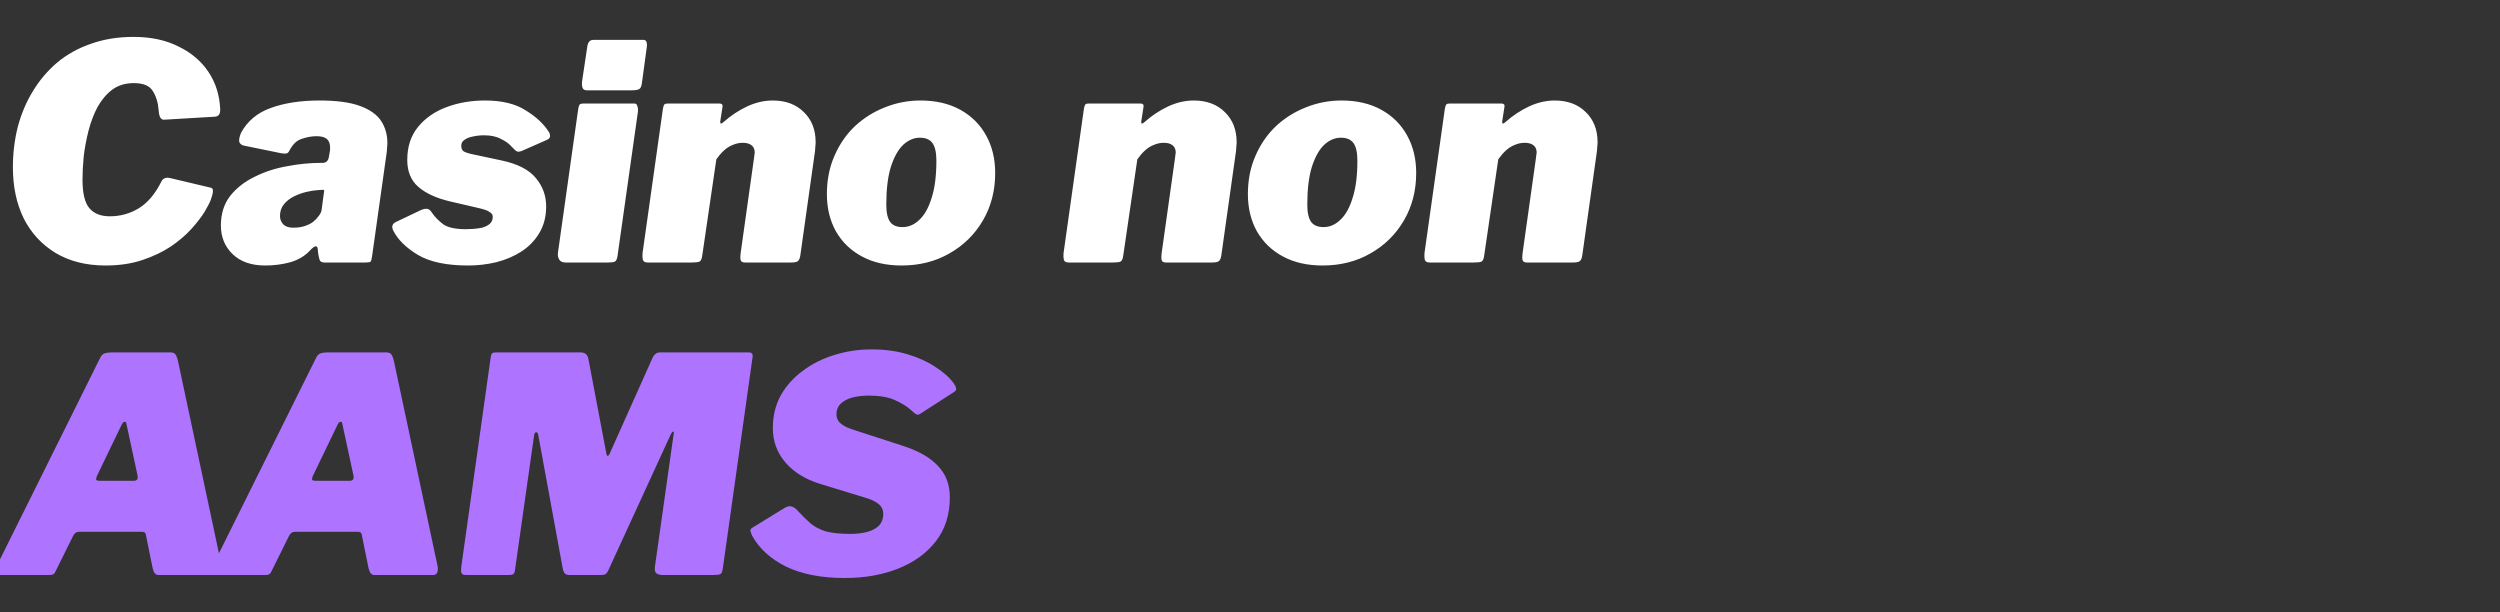 <svg width="200" height="49" viewBox="0 0 200 49" fill="none" xmlns="http://www.w3.org/2000/svg">
<rect x="0" y="0" width="200" height="49" fill="#333333" stroke="none"/>
<g clip-path="url(#clip0_2007_15754)">
<path d="M10.68 2.952C12.072 2.952 13.272 3.208 14.28 3.72C15.304 4.216 16.104 4.896 16.68 5.76C17.256 6.624 17.568 7.616 17.616 8.736C17.632 9.12 17.488 9.32 17.184 9.336L13.128 9.576C12.872 9.592 12.728 9.352 12.696 8.856C12.648 8.216 12.488 7.688 12.216 7.272C11.96 6.856 11.456 6.648 10.704 6.648C10.032 6.648 9.456 6.824 8.976 7.176C8.512 7.528 8.12 7.992 7.8 8.568C7.496 9.144 7.256 9.776 7.08 10.464C6.904 11.152 6.776 11.84 6.696 12.528C6.632 13.2 6.6 13.816 6.6 14.376C6.6 15.464 6.784 16.224 7.152 16.656C7.52 17.088 8.064 17.304 8.784 17.304C9.632 17.304 10.408 17.088 11.112 16.656C11.816 16.224 12.416 15.512 12.912 14.52C13.04 14.248 13.288 14.16 13.656 14.256L16.896 15.024C17.088 15.072 17.08 15.384 16.872 15.96C16.792 16.184 16.624 16.512 16.368 16.944C16.112 17.36 15.76 17.816 15.312 18.312C14.864 18.808 14.312 19.28 13.656 19.728C13 20.16 12.24 20.52 11.376 20.808C10.512 21.096 9.536 21.24 8.448 21.24C6.896 21.24 5.56 20.904 4.44 20.232C3.336 19.56 2.488 18.64 1.896 17.472C1.32 16.288 1.032 14.928 1.032 13.392C1.032 12.272 1.16 11.2 1.416 10.176C1.688 9.136 2.088 8.184 2.616 7.32C3.144 6.44 3.792 5.672 4.56 5.016C5.344 4.36 6.248 3.856 7.272 3.504C8.296 3.136 9.432 2.952 10.68 2.952ZM24.799 20.04C24.399 20.472 23.879 20.784 23.239 20.976C22.599 21.152 21.927 21.24 21.223 21.24C20.103 21.24 19.231 20.936 18.607 20.328C17.983 19.72 17.671 18.96 17.671 18.048C17.671 17.104 17.919 16.312 18.415 15.672C18.927 15.032 19.583 14.52 20.383 14.136C21.183 13.736 22.047 13.456 22.975 13.296C23.903 13.12 24.783 13.032 25.615 13.032H25.783C26.087 13.032 26.263 12.872 26.311 12.552L26.383 12.144C26.399 12.08 26.407 12.024 26.407 11.976C26.407 11.912 26.407 11.856 26.407 11.808C26.407 11.488 26.319 11.256 26.143 11.112C25.967 10.968 25.695 10.896 25.327 10.896C24.943 10.896 24.543 10.968 24.127 11.112C23.727 11.24 23.399 11.56 23.143 12.072C23.095 12.168 23.031 12.232 22.951 12.264C22.871 12.296 22.727 12.296 22.519 12.264L19.471 11.64C19.343 11.608 19.239 11.528 19.159 11.4C19.095 11.256 19.135 11 19.279 10.632C19.791 9.688 20.583 9.024 21.655 8.64C22.743 8.24 24.047 8.04 25.567 8.04C26.927 8.04 27.999 8.184 28.783 8.472C29.583 8.76 30.151 9.16 30.487 9.672C30.823 10.184 30.991 10.776 30.991 11.448C30.991 11.56 30.983 11.672 30.967 11.784C30.967 11.896 30.959 12.016 30.943 12.144L29.767 20.496C29.735 20.736 29.695 20.88 29.647 20.928C29.599 20.976 29.463 21 29.239 21H25.951C25.743 21 25.615 20.928 25.567 20.784C25.519 20.64 25.479 20.456 25.447 20.232L25.423 19.944C25.391 19.592 25.183 19.624 24.799 20.04ZM25.903 15.48C25.935 15.336 25.943 15.248 25.927 15.216C25.911 15.184 25.831 15.176 25.687 15.192L25.351 15.216C25.111 15.232 24.823 15.28 24.487 15.36C24.151 15.44 23.823 15.56 23.503 15.72C23.183 15.88 22.919 16.088 22.711 16.344C22.503 16.6 22.399 16.912 22.399 17.28C22.399 17.536 22.487 17.76 22.663 17.952C22.839 18.128 23.103 18.216 23.455 18.216C23.823 18.216 24.143 18.168 24.415 18.072C24.687 17.976 24.903 17.864 25.063 17.736C25.223 17.608 25.367 17.456 25.495 17.28C25.639 17.104 25.719 16.928 25.735 16.752L25.903 15.48ZM37.453 21.24C35.741 21.24 34.405 20.96 33.445 20.4C32.485 19.824 31.821 19.168 31.453 18.432C31.309 18.128 31.381 17.904 31.669 17.76L33.637 16.824C33.845 16.728 34.021 16.688 34.165 16.704C34.309 16.72 34.445 16.832 34.573 17.04C34.781 17.344 35.069 17.64 35.437 17.928C35.805 18.2 36.421 18.336 37.285 18.336C37.429 18.336 37.621 18.328 37.861 18.312C38.101 18.296 38.333 18.264 38.557 18.216C38.797 18.152 38.997 18.056 39.157 17.928C39.333 17.784 39.421 17.592 39.421 17.352C39.421 17.192 39.341 17.064 39.181 16.968C39.037 16.856 38.757 16.752 38.341 16.656L35.965 16.104C34.893 15.848 34.061 15.464 33.469 14.952C32.877 14.44 32.581 13.72 32.581 12.792C32.581 11.736 32.869 10.856 33.445 10.152C34.021 9.448 34.781 8.92 35.725 8.568C36.669 8.216 37.693 8.04 38.797 8.04C40.157 8.04 41.245 8.304 42.061 8.832C42.893 9.344 43.509 9.92 43.909 10.56C43.973 10.656 44.005 10.768 44.005 10.896C44.005 11.008 43.925 11.104 43.765 11.184L41.749 12.072C41.589 12.136 41.461 12.152 41.365 12.12C41.269 12.072 41.117 11.936 40.909 11.712C40.717 11.488 40.437 11.288 40.069 11.112C39.717 10.92 39.269 10.824 38.725 10.824C38.421 10.824 38.125 10.856 37.837 10.92C37.565 10.968 37.341 11.056 37.165 11.184C36.989 11.296 36.901 11.456 36.901 11.664C36.901 11.84 36.949 11.976 37.045 12.072C37.141 12.152 37.349 12.232 37.669 12.312L40.141 12.84C41.421 13.112 42.333 13.584 42.877 14.256C43.421 14.912 43.693 15.664 43.693 16.512C43.693 17.328 43.509 18.04 43.141 18.648C42.789 19.24 42.317 19.728 41.725 20.112C41.133 20.496 40.461 20.784 39.709 20.976C38.973 21.152 38.221 21.24 37.453 21.24ZM49.406 20.448C49.373 20.704 49.301 20.864 49.19 20.928C49.093 20.976 48.91 21 48.638 21H45.254C45.014 21 44.846 20.928 44.749 20.784C44.654 20.64 44.614 20.464 44.63 20.256L46.261 8.688C46.294 8.512 46.334 8.4 46.382 8.352C46.446 8.304 46.55 8.28 46.694 8.28H50.749C50.877 8.28 50.958 8.352 50.989 8.496C51.038 8.624 51.053 8.76 51.038 8.904L49.406 20.448ZM51.349 6.672C51.318 6.912 51.245 7.064 51.133 7.128C51.022 7.192 50.83 7.224 50.557 7.224H46.934C46.758 7.224 46.645 7.152 46.597 7.008C46.55 6.848 46.541 6.664 46.574 6.456L46.981 3.744C47.029 3.376 47.19 3.192 47.462 3.192H51.493C51.621 3.192 51.702 3.264 51.733 3.408C51.766 3.536 51.766 3.68 51.733 3.84L51.349 6.672ZM51.811 21C51.603 21 51.475 20.928 51.427 20.784C51.395 20.64 51.387 20.464 51.403 20.256L53.035 8.688C53.067 8.512 53.107 8.4 53.155 8.352C53.203 8.304 53.299 8.28 53.443 8.28H57.547C57.643 8.28 57.715 8.304 57.763 8.352C57.811 8.384 57.819 8.48 57.787 8.64L57.619 9.72C57.603 9.928 57.699 9.936 57.907 9.744C58.467 9.248 59.083 8.84 59.755 8.52C60.443 8.2 61.131 8.04 61.819 8.04C62.859 8.04 63.691 8.352 64.315 8.976C64.939 9.584 65.251 10.384 65.251 11.376C65.251 11.488 65.243 11.6 65.227 11.712C65.227 11.824 65.219 11.944 65.203 12.072L64.027 20.424C63.995 20.664 63.923 20.824 63.811 20.904C63.715 20.968 63.539 21 63.283 21H59.611C59.403 21 59.283 20.936 59.251 20.808C59.219 20.664 59.219 20.48 59.251 20.256L60.331 12.576C60.347 12.496 60.355 12.424 60.355 12.36C60.371 12.296 60.379 12.248 60.379 12.216C60.379 11.944 60.291 11.744 60.115 11.616C59.955 11.488 59.723 11.424 59.419 11.424C59.147 11.424 58.883 11.48 58.627 11.592C58.371 11.688 58.131 11.84 57.907 12.048C57.699 12.24 57.499 12.472 57.307 12.744L56.179 20.448C56.147 20.704 56.075 20.864 55.963 20.928C55.851 20.976 55.651 21 55.363 21H51.811ZM72.127 21.24C70.911 21.24 69.855 21 68.959 20.52C68.063 20.04 67.367 19.368 66.871 18.504C66.391 17.64 66.151 16.648 66.151 15.528C66.151 14.408 66.351 13.392 66.751 12.48C67.151 11.552 67.695 10.76 68.383 10.104C69.087 9.448 69.887 8.944 70.783 8.592C71.695 8.224 72.647 8.04 73.639 8.04C74.871 8.04 75.935 8.288 76.831 8.784C77.727 9.28 78.415 9.968 78.895 10.848C79.375 11.712 79.615 12.712 79.615 13.848C79.615 15.256 79.287 16.52 78.631 17.64C77.975 18.76 77.079 19.64 75.943 20.28C74.823 20.92 73.551 21.24 72.127 21.24ZM72.199 18.168C72.695 18.168 73.143 17.976 73.543 17.592C73.959 17.208 74.287 16.624 74.527 15.84C74.783 15.056 74.911 14.064 74.911 12.864C74.911 12.208 74.807 11.736 74.599 11.448C74.391 11.16 74.055 11.016 73.591 11.016C73.111 11.016 72.663 11.208 72.247 11.592C71.847 11.976 71.519 12.568 71.263 13.368C71.023 14.152 70.903 15.152 70.903 16.368C70.903 17.008 71.007 17.472 71.215 17.76C71.423 18.032 71.751 18.168 72.199 18.168ZM85.491 21C85.283 21 85.155 20.928 85.107 20.784C85.075 20.64 85.067 20.464 85.083 20.256L86.715 8.688C86.747 8.512 86.787 8.4 86.835 8.352C86.883 8.304 86.979 8.28 87.123 8.28H91.227C91.323 8.28 91.395 8.304 91.443 8.352C91.491 8.384 91.499 8.48 91.467 8.64L91.299 9.72C91.283 9.928 91.379 9.936 91.587 9.744C92.147 9.248 92.763 8.84 93.435 8.52C94.123 8.2 94.811 8.04 95.499 8.04C96.539 8.04 97.371 8.352 97.995 8.976C98.619 9.584 98.931 10.384 98.931 11.376C98.931 11.488 98.923 11.6 98.907 11.712C98.907 11.824 98.899 11.944 98.883 12.072L97.707 20.424C97.675 20.664 97.603 20.824 97.491 20.904C97.395 20.968 97.219 21 96.963 21H93.291C93.083 21 92.963 20.936 92.931 20.808C92.899 20.664 92.899 20.48 92.931 20.256L94.011 12.576C94.027 12.496 94.035 12.424 94.035 12.36C94.051 12.296 94.059 12.248 94.059 12.216C94.059 11.944 93.971 11.744 93.795 11.616C93.635 11.488 93.403 11.424 93.099 11.424C92.827 11.424 92.563 11.48 92.307 11.592C92.051 11.688 91.811 11.84 91.587 12.048C91.379 12.24 91.179 12.472 90.987 12.744L89.859 20.448C89.827 20.704 89.755 20.864 89.643 20.928C89.531 20.976 89.331 21 89.043 21H85.491ZM105.807 21.24C104.591 21.24 103.535 21 102.639 20.52C101.743 20.04 101.047 19.368 100.551 18.504C100.071 17.64 99.831 16.648 99.831 15.528C99.831 14.408 100.031 13.392 100.431 12.48C100.831 11.552 101.375 10.76 102.063 10.104C102.767 9.448 103.567 8.944 104.463 8.592C105.375 8.224 106.327 8.04 107.319 8.04C108.551 8.04 109.615 8.288 110.511 8.784C111.407 9.28 112.095 9.968 112.575 10.848C113.055 11.712 113.295 12.712 113.295 13.848C113.295 15.256 112.967 16.52 112.311 17.64C111.655 18.76 110.759 19.64 109.623 20.28C108.503 20.92 107.231 21.24 105.807 21.24ZM105.879 18.168C106.375 18.168 106.823 17.976 107.223 17.592C107.639 17.208 107.967 16.624 108.207 15.84C108.463 15.056 108.591 14.064 108.591 12.864C108.591 12.208 108.487 11.736 108.279 11.448C108.071 11.16 107.735 11.016 107.271 11.016C106.791 11.016 106.343 11.208 105.927 11.592C105.527 11.976 105.199 12.568 104.943 13.368C104.703 14.152 104.583 15.152 104.583 16.368C104.583 17.008 104.687 17.472 104.895 17.76C105.103 18.032 105.431 18.168 105.879 18.168ZM114.366 21C114.158 21 114.03 20.928 113.982 20.784C113.95 20.64 113.942 20.464 113.958 20.256L115.59 8.688C115.622 8.512 115.662 8.4 115.71 8.352C115.758 8.304 115.854 8.28 115.998 8.28H120.102C120.198 8.28 120.27 8.304 120.318 8.352C120.366 8.384 120.374 8.48 120.342 8.64L120.174 9.72C120.158 9.928 120.254 9.936 120.462 9.744C121.022 9.248 121.638 8.84 122.31 8.52C122.998 8.2 123.686 8.04 124.374 8.04C125.414 8.04 126.246 8.352 126.87 8.976C127.494 9.584 127.806 10.384 127.806 11.376C127.806 11.488 127.798 11.6 127.782 11.712C127.782 11.824 127.774 11.944 127.758 12.072L126.582 20.424C126.55 20.664 126.478 20.824 126.366 20.904C126.27 20.968 126.094 21 125.838 21H122.166C121.958 21 121.838 20.936 121.806 20.808C121.774 20.664 121.774 20.48 121.806 20.256L122.886 12.576C122.902 12.496 122.91 12.424 122.91 12.36C122.926 12.296 122.934 12.248 122.934 12.216C122.934 11.944 122.846 11.744 122.67 11.616C122.51 11.488 122.278 11.424 121.974 11.424C121.702 11.424 121.438 11.48 121.182 11.592C120.926 11.688 120.686 11.84 120.462 12.048C120.254 12.24 120.054 12.472 119.862 12.744L118.734 20.448C118.702 20.704 118.63 20.864 118.518 20.928C118.406 20.976 118.206 21 117.918 21H114.366Z" fill="white"/>
<path d="M-0.096 46C-0.272 46 -0.36 45.92 -0.36 45.76C-0.376 45.6 -0.296 45.344 -0.12 44.992L8.016 28.624C8.112 28.432 8.232 28.312 8.376 28.264C8.536 28.216 8.72 28.192 8.928 28.192H13.656C13.864 28.192 14.008 28.272 14.088 28.432C14.168 28.592 14.224 28.768 14.256 28.96L17.736 45.304C17.768 45.464 17.76 45.624 17.712 45.784C17.664 45.928 17.552 46 17.376 46H12.672C12.448 46 12.296 45.824 12.216 45.472L11.664 42.76C11.648 42.616 11.544 42.544 11.352 42.544H6.312C6.12 42.544 5.968 42.648 5.856 42.856L4.416 45.76C4.368 45.856 4.312 45.92 4.248 45.952C4.184 45.984 4.064 46 3.888 46H-0.096ZM10.704 38.464C10.976 38.464 11.072 38.304 10.992 37.984L10.128 33.976C10.112 33.816 10.064 33.736 9.984 33.736C9.904 33.736 9.824 33.808 9.744 33.952L7.752 38.08C7.688 38.24 7.672 38.344 7.704 38.392C7.736 38.44 7.824 38.464 7.968 38.464H10.704ZM17.177 46C17.001 46 16.913 45.92 16.913 45.76C16.897 45.6 16.977 45.344 17.153 44.992L25.289 28.624C25.385 28.432 25.505 28.312 25.649 28.264C25.809 28.216 25.993 28.192 26.201 28.192H30.929C31.137 28.192 31.281 28.272 31.361 28.432C31.441 28.592 31.497 28.768 31.529 28.96L35.009 45.304C35.041 45.464 35.033 45.624 34.985 45.784C34.937 45.928 34.825 46 34.649 46H29.945C29.721 46 29.569 45.824 29.489 45.472L28.937 42.76C28.921 42.616 28.817 42.544 28.625 42.544H23.585C23.393 42.544 23.241 42.648 23.129 42.856L21.689 45.76C21.641 45.856 21.585 45.92 21.521 45.952C21.457 45.984 21.337 46 21.161 46H17.177ZM27.977 38.464C28.249 38.464 28.345 38.304 28.265 37.984L27.401 33.976C27.385 33.816 27.337 33.736 27.257 33.736C27.177 33.736 27.097 33.808 27.017 33.952L25.025 38.08C24.961 38.24 24.945 38.344 24.977 38.392C25.009 38.44 25.097 38.464 25.241 38.464H27.977ZM37.285 46C37.093 46 36.973 45.952 36.925 45.856C36.877 45.76 36.877 45.536 36.925 45.184L39.253 28.6C39.285 28.408 39.325 28.296 39.373 28.264C39.421 28.216 39.533 28.192 39.709 28.192H46.429C46.637 28.192 46.789 28.24 46.885 28.336C46.981 28.432 47.045 28.568 47.077 28.744L48.517 36.328C48.533 36.424 48.565 36.472 48.613 36.472C48.677 36.456 48.725 36.408 48.757 36.328L52.141 28.768C52.285 28.384 52.501 28.192 52.789 28.192H59.893C60.149 28.192 60.253 28.32 60.205 28.576L57.829 45.448C57.797 45.704 57.733 45.864 57.637 45.928C57.541 45.976 57.357 46 57.085 46H53.029C52.789 46 52.613 45.952 52.501 45.856C52.389 45.76 52.357 45.56 52.405 45.256L53.893 34.72C53.925 34.592 53.909 34.528 53.845 34.528C53.797 34.528 53.733 34.608 53.653 34.768L48.637 45.688C48.573 45.816 48.493 45.904 48.397 45.952C48.317 45.984 48.213 46 48.085 46H45.565C45.421 46 45.301 45.968 45.205 45.904C45.125 45.824 45.061 45.672 45.013 45.448L43.069 34.84C43.037 34.664 42.981 34.576 42.901 34.576C42.821 34.576 42.765 34.648 42.733 34.792L41.197 45.616C41.181 45.776 41.133 45.88 41.053 45.928C40.989 45.976 40.877 46 40.717 46H37.285ZM72.819 32.752C72.531 32.496 72.123 32.248 71.595 32.008C71.067 31.768 70.379 31.648 69.531 31.648C69.003 31.648 68.539 31.704 68.139 31.816C67.755 31.928 67.451 32.096 67.227 32.32C67.019 32.544 66.915 32.816 66.915 33.136C66.915 33.376 66.987 33.584 67.131 33.76C67.291 33.92 67.483 34.056 67.707 34.168C67.931 34.264 68.147 34.344 68.355 34.408L72.195 35.656C73.459 36.056 74.403 36.592 75.027 37.264C75.667 37.92 75.987 38.76 75.987 39.784C75.987 41.176 75.611 42.352 74.859 43.312C74.107 44.272 73.099 45 71.835 45.496C70.571 45.992 69.155 46.24 67.587 46.24C65.715 46.24 64.147 45.936 62.883 45.328C61.635 44.704 60.731 43.88 60.171 42.856C60.091 42.68 60.043 42.544 60.027 42.448C60.027 42.352 60.099 42.264 60.243 42.184L62.787 40.624C63.011 40.496 63.203 40.464 63.363 40.528C63.539 40.592 63.691 40.704 63.819 40.864C64.187 41.264 64.539 41.608 64.875 41.896C65.211 42.168 65.619 42.376 66.099 42.52C66.595 42.648 67.251 42.712 68.067 42.712C68.515 42.712 68.931 42.664 69.315 42.568C69.715 42.472 70.035 42.312 70.275 42.088C70.531 41.848 70.659 41.52 70.659 41.104C70.659 40.784 70.531 40.52 70.275 40.312C70.019 40.104 69.659 39.936 69.195 39.808L65.667 38.728C64.451 38.36 63.507 37.784 62.835 37C62.163 36.216 61.827 35.296 61.827 34.24C61.827 33.28 62.035 32.416 62.451 31.648C62.883 30.88 63.467 30.224 64.203 29.68C64.939 29.12 65.779 28.696 66.723 28.408C67.667 28.104 68.667 27.952 69.723 27.952C70.779 27.952 71.731 28.08 72.579 28.336C73.443 28.592 74.187 28.928 74.811 29.344C75.451 29.744 75.947 30.184 76.299 30.664C76.411 30.824 76.475 30.96 76.491 31.072C76.507 31.184 76.451 31.28 76.323 31.36L73.563 33.136C73.451 33.2 73.331 33.184 73.203 33.088C73.091 32.992 72.963 32.88 72.819 32.752Z" fill="#AE74FF"/>
</g>
<defs>
<clipPath id="clip0_2007_15754">
<rect width="200" height="49" fill="white"/>
</clipPath>
</defs>
</svg>
